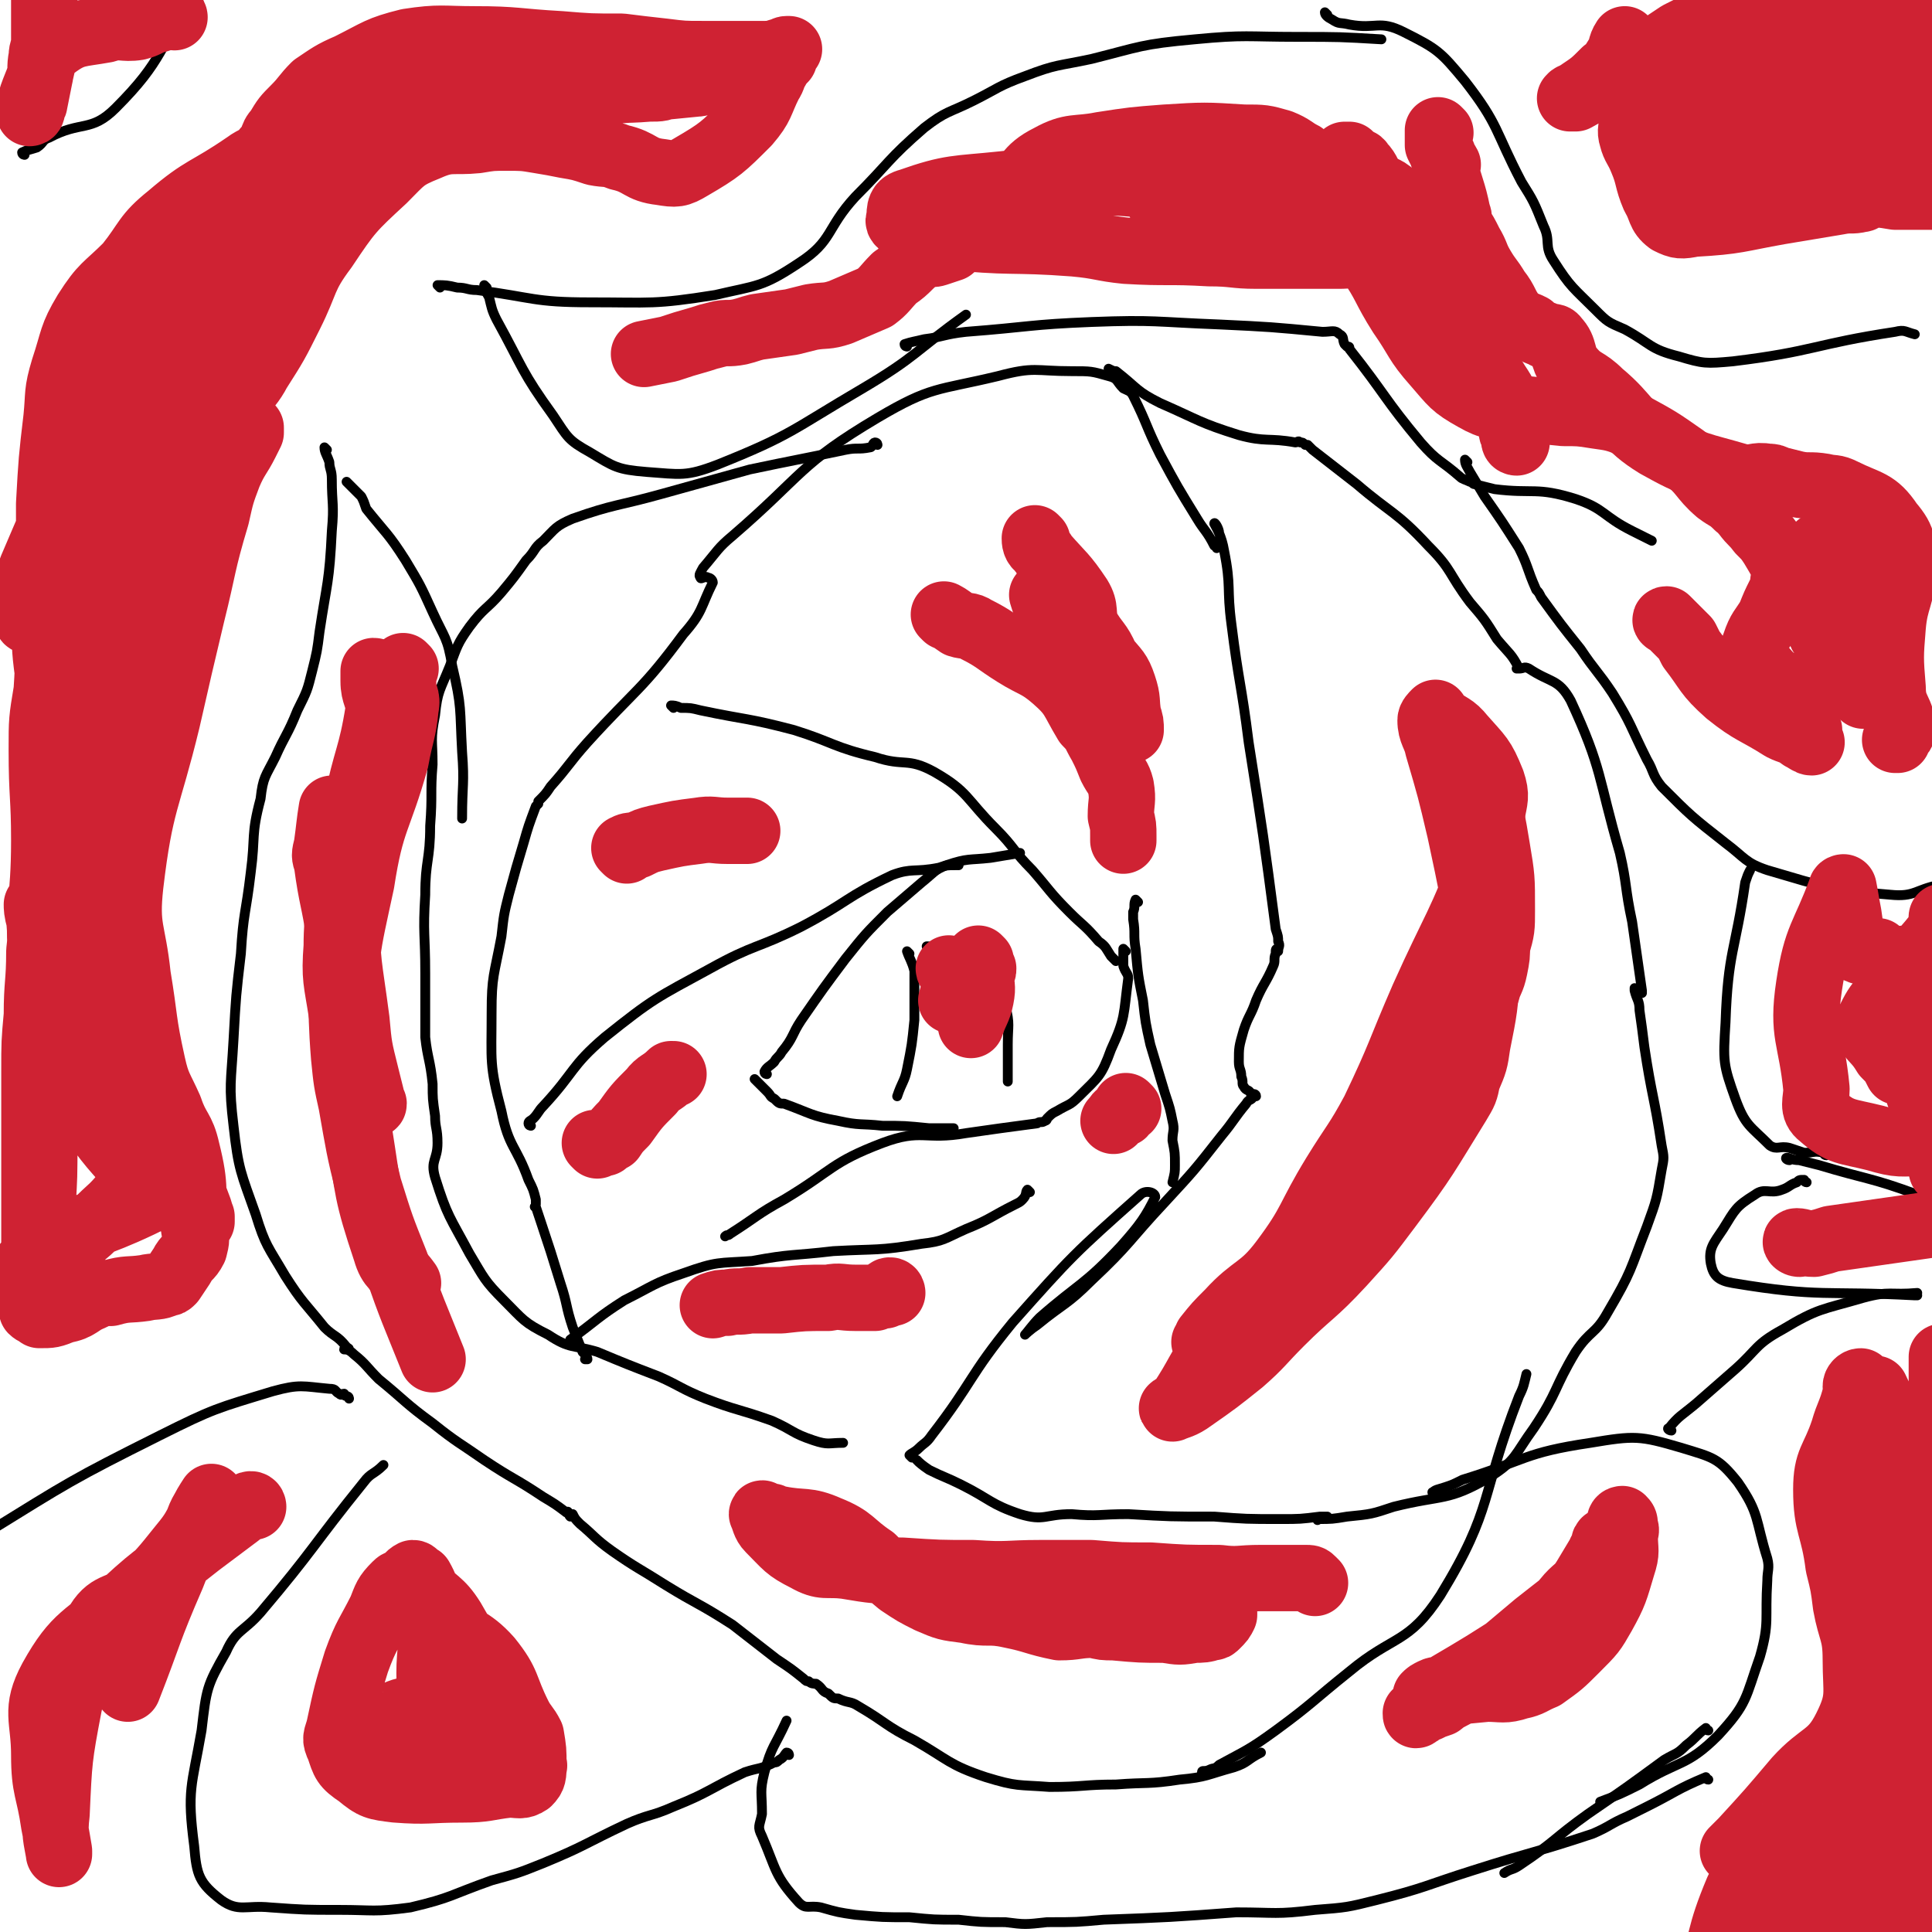 <svg viewBox='0 0 786 786' version='1.1' xmlns='http://www.w3.org/2000/svg' xmlns:xlink='http://www.w3.org/1999/xlink'><g fill='none' stroke='#000000' stroke-width='4' stroke-linecap='round' stroke-linejoin='round'><path d='M371,593c0,0 -1,-1 -1,-1 1,-1 2,-1 4,-3 2,-2 3,-2 5,-5 17,-22 15,-24 33,-46 24,-27 25,-28 52,-52 2,-2 6,-1 6,1 -4,8 -6,11 -14,20 -15,16 -17,15 -33,29 -3,3 -5,6 -6,7 0,0 2,-2 5,-4 11,-9 12,-8 22,-18 16,-15 15,-16 30,-32 12,-13 12,-13 23,-27 5,-6 5,-7 10,-13 1,-2 2,-1 3,-3 0,0 -1,0 -1,0 1,-1 2,0 2,0 0,-1 -1,-1 -2,-1 -1,-2 -2,-1 -3,-3 -1,-1 0,-2 -1,-4 0,-3 -1,-3 -1,-6 0,-6 0,-6 2,-13 2,-6 3,-6 5,-12 3,-7 4,-7 7,-14 1,-2 0,-3 1,-5 0,-2 0,-2 1,-2 0,-1 0,0 0,1 0,0 0,0 0,0 0,-2 1,-2 0,-4 0,-2 0,-2 -1,-5 -5,-38 -5,-38 -11,-76 -3,-24 -4,-24 -7,-48 -2,-15 0,-15 -3,-30 -1,-6 -3,-9 -4,-11 0,-1 2,2 2,4 1,2 0,2 -1,4 0,1 0,2 0,2 0,0 0,-1 -1,-1 -3,-6 -4,-6 -7,-11 -8,-13 -8,-13 -15,-26 -6,-12 -5,-12 -11,-24 -1,-2 -2,-2 -4,-3 -3,-3 -2,-4 -6,-5 -7,-2 -7,-2 -15,-2 -15,0 -15,-2 -30,2 -25,6 -27,4 -49,17 -32,19 -30,23 -59,48 -6,5 -6,6 -12,13 -1,2 -2,3 -1,4 0,1 2,-1 3,0 1,0 2,1 2,2 -5,10 -4,12 -12,21 -17,23 -19,22 -39,44 -8,9 -7,9 -15,18 -2,3 -2,3 -5,6 0,0 0,0 0,1 -1,1 -1,1 -1,1 -3,8 -3,8 -5,15 -3,10 -3,10 -6,21 -2,8 -2,8 -3,17 -3,16 -4,16 -4,31 0,20 -1,21 4,40 3,15 6,14 11,28 2,4 2,4 3,8 0,1 0,1 0,1 0,0 0,0 0,1 0,1 -1,1 0,1 1,3 1,3 2,6 4,12 4,12 8,25 3,9 2,9 5,18 2,5 2,5 4,10 1,1 2,2 2,3 0,0 -1,0 -1,0 '/><path d='M216,458c0,0 -1,0 -1,-1 0,-1 1,-1 2,-2 2,-2 2,-3 4,-5 13,-14 11,-16 25,-28 20,-16 21,-16 43,-28 18,-10 19,-8 37,-17 19,-10 18,-12 37,-21 8,-3 9,-1 19,-3 3,-1 3,-1 7,-1 0,0 0,0 1,0 '/><path d='M274,288c0,0 -1,-1 -1,-1 1,0 2,0 4,1 4,0 4,0 8,1 19,4 19,3 38,8 16,5 16,7 33,11 12,4 13,0 24,6 14,8 13,11 25,23 8,8 7,9 15,17 7,8 7,9 15,17 6,6 6,5 12,12 3,2 3,3 5,6 1,1 1,1 2,2 '/><path d='M463,367c0,0 -1,-1 -1,-1 -1,2 0,3 -1,5 0,2 0,2 0,3 1,6 0,6 1,12 1,11 1,11 3,21 1,9 1,9 3,18 3,10 3,10 6,20 2,6 2,6 3,11 1,4 0,4 0,8 1,5 1,5 1,10 0,3 0,3 -1,7 '/><path d='M458,387c0,0 -1,-1 -1,-1 0,3 0,4 0,7 1,3 2,3 2,5 -2,15 -1,16 -7,29 -4,11 -5,11 -13,19 -4,4 -4,3 -9,6 -2,1 -2,1 -4,3 0,0 0,1 -1,1 -1,1 -2,0 -3,1 -15,2 -15,2 -29,4 -17,3 -18,-2 -34,4 -21,8 -20,11 -40,23 -11,6 -11,7 -22,14 -1,1 -1,0 -2,1 '/><path d='M419,485c0,0 -1,-1 -1,-1 -1,1 0,2 -2,4 -1,1 -1,1 -3,2 -10,5 -10,6 -20,10 -9,4 -9,5 -18,6 -18,3 -18,2 -36,3 -17,2 -17,1 -33,4 -14,1 -14,0 -28,5 -12,4 -12,5 -24,11 -11,7 -11,8 -22,16 0,0 0,0 0,1 '/><path d='M312,437c0,0 -1,0 -1,-1 1,-2 2,-2 4,-4 1,-2 2,-2 3,-4 5,-6 4,-7 8,-13 9,-13 9,-13 18,-25 8,-10 8,-10 17,-19 7,-6 7,-6 14,-12 5,-4 5,-5 10,-7 9,-3 9,-2 18,-3 6,-1 6,-1 12,-2 '/><path d='M308,440c0,0 -1,-1 -1,-1 2,2 2,2 5,5 2,2 1,2 3,3 2,2 2,2 4,2 11,4 11,5 22,7 9,2 9,1 18,2 9,0 9,0 19,1 5,0 5,0 10,0 '/><path d='M370,388c0,0 -1,-1 -1,-1 1,3 2,4 3,8 0,1 0,1 0,3 0,9 0,9 0,17 -1,10 -1,10 -3,20 -1,5 -2,5 -4,11 '/><path d='M378,386c0,0 -1,-1 -1,-1 1,0 2,0 5,1 4,0 4,0 8,0 5,1 6,-1 10,2 4,2 3,4 5,9 3,6 3,6 4,12 2,8 1,8 1,16 0,7 0,7 0,15 '/><path d='M374,595c0,0 -1,-1 -1,-1 1,1 2,2 5,4 6,3 7,3 13,6 12,6 12,8 24,12 10,3 10,0 21,0 11,1 11,0 23,0 17,1 17,1 35,1 13,1 13,1 27,1 8,0 8,0 16,-1 1,0 2,0 3,0 0,0 -1,0 -2,0 -1,1 -1,1 -2,1 0,1 0,0 0,0 6,0 6,0 12,-1 10,-1 10,-1 19,-4 20,-5 22,-2 39,-12 11,-7 10,-9 18,-20 10,-15 8,-16 17,-31 6,-9 8,-7 13,-16 10,-17 9,-17 16,-35 4,-11 4,-11 6,-23 1,-5 1,-5 0,-10 -3,-20 -4,-20 -7,-40 -1,-8 -1,-8 -2,-15 0,-4 -1,-4 -2,-8 0,0 0,-1 0,-1 1,0 1,1 3,2 0,0 0,-1 0,-1 -2,-14 -2,-14 -4,-28 -3,-14 -2,-15 -5,-28 -9,-31 -7,-34 -20,-62 -5,-9 -8,-7 -17,-13 -2,-1 -2,0 -4,0 -1,0 -1,0 -1,0 0,0 2,0 1,0 -3,-6 -4,-6 -9,-12 -5,-8 -5,-8 -11,-15 -9,-12 -7,-13 -17,-23 -13,-14 -15,-13 -29,-25 -9,-7 -9,-7 -18,-14 -1,-1 -1,-1 -2,-2 0,0 0,0 -1,0 -1,-1 -1,-1 -2,-1 -1,-1 -1,0 -2,0 -11,-2 -12,0 -23,-3 -16,-5 -16,-6 -32,-13 -10,-5 -9,-6 -18,-13 -1,0 -1,0 -3,-1 '/><path d='M357,181c0,0 0,-1 -1,-1 -1,0 -1,2 -2,2 -5,1 -5,0 -10,1 -19,4 -20,4 -39,8 -18,5 -18,5 -36,10 -18,5 -19,4 -36,10 -7,3 -7,4 -12,9 -4,3 -3,4 -7,8 -5,7 -5,7 -10,13 -6,7 -7,6 -13,14 -5,7 -5,8 -8,16 -4,10 -5,10 -6,20 -2,10 -1,10 -1,20 -1,12 0,12 -1,25 0,14 -2,14 -2,28 -1,16 0,16 0,32 0,13 0,13 0,26 1,9 2,9 3,19 0,6 0,6 1,13 0,5 1,5 1,11 0,7 -3,7 -1,14 5,16 6,16 14,31 6,10 6,11 14,19 8,8 8,9 18,14 9,6 10,4 20,7 12,5 12,5 25,10 9,4 9,5 19,9 13,5 13,4 27,9 9,4 8,5 17,8 6,2 6,1 12,1 '/><path d='M133,183c0,0 -1,-1 -1,-1 0,2 1,3 2,6 0,3 1,3 1,7 0,10 1,10 0,21 -1,21 -2,21 -5,41 -1,8 -1,8 -3,16 -2,8 -2,8 -6,16 -4,10 -5,10 -9,19 -4,8 -5,8 -6,17 -4,15 -2,15 -4,30 -2,17 -3,16 -4,33 -2,17 -2,17 -3,35 -1,18 -2,18 0,35 2,18 3,19 9,36 4,13 5,13 12,25 7,11 8,11 16,21 4,4 5,3 9,8 0,0 0,0 0,1 0,0 1,0 1,0 0,-1 -2,-1 -2,0 1,0 2,0 4,2 5,4 5,5 10,10 11,9 11,10 22,18 10,8 11,8 21,15 12,8 12,7 24,15 5,3 5,3 9,6 1,1 1,0 1,0 1,1 0,1 1,2 0,0 0,-1 1,-1 1,2 1,2 3,4 6,5 6,6 13,11 10,7 11,7 22,14 13,8 13,7 27,16 9,7 9,7 18,14 6,4 6,4 11,8 1,1 1,1 2,1 1,1 2,1 3,1 3,2 2,3 5,4 2,2 2,2 4,2 4,2 5,1 8,3 12,7 11,8 23,14 14,8 14,10 29,15 13,4 13,3 26,4 14,0 14,-1 27,-1 13,-1 13,0 26,-2 11,-1 11,-2 22,-5 6,-2 5,-3 11,-6 '/><path d='M490,722c0,0 -1,-1 -1,-1 0,-1 1,0 3,-1 2,-1 2,0 4,-2 11,-6 12,-6 23,-14 15,-11 15,-12 30,-24 18,-15 24,-11 37,-31 22,-36 16,-40 32,-81 2,-4 2,-5 3,-9 '/><path d='M142,197c0,0 -1,-1 -1,-1 2,2 3,3 6,6 1,2 1,2 2,5 8,10 9,10 16,21 6,10 6,10 11,21 5,11 6,10 8,22 4,17 3,17 4,35 1,13 0,13 0,27 '/><path d='M198,117c0,0 -1,-1 -1,-1 0,2 1,3 2,5 1,4 1,5 3,9 11,20 10,21 23,39 6,9 6,10 15,15 10,6 11,7 23,8 14,1 16,2 29,-3 30,-12 30,-14 59,-31 22,-13 21,-15 42,-30 '/><path d='M369,141c0,0 -1,0 -1,-1 3,-1 4,-1 8,-2 8,-1 8,-2 17,-3 26,-2 26,-3 51,-4 26,-1 26,0 52,1 21,1 21,1 42,3 4,0 5,-1 7,1 2,1 1,2 2,4 1,1 1,1 1,1 1,0 1,0 1,1 15,19 14,20 29,38 7,8 8,7 16,14 1,1 2,1 4,2 1,0 1,1 2,1 4,1 4,1 8,2 16,2 17,-1 33,4 12,4 11,7 23,13 4,2 4,2 8,4 '/><path d='M597,188c0,0 -1,-1 -1,-1 0,2 1,3 2,5 3,5 3,5 6,10 7,10 7,10 14,21 4,8 3,8 7,17 1,1 1,1 2,3 8,11 8,11 16,21 6,9 7,9 13,18 8,13 7,13 14,27 3,5 2,6 6,11 12,12 12,12 26,23 8,6 8,8 17,11 24,7 25,8 50,10 10,1 10,-2 20,-4 '/><path d='M179,117c0,0 -1,-1 -1,-1 3,0 4,0 8,1 4,0 4,1 8,1 23,3 23,5 46,5 25,0 26,1 51,-3 17,-4 19,-3 34,-13 14,-9 11,-14 23,-27 14,-14 13,-15 28,-28 9,-7 10,-6 20,-11 10,-5 10,-6 21,-10 13,-5 13,-4 27,-7 20,-5 20,-6 42,-8 21,-2 21,-1 42,-1 17,0 17,0 34,1 '/><path d='M540,6c0,0 -1,-1 -1,-1 0,1 1,2 3,3 3,2 3,1 7,2 11,2 12,-2 22,3 14,7 15,8 25,20 14,18 12,20 23,41 5,8 5,8 9,18 3,6 0,8 4,14 7,11 8,11 17,20 5,5 5,5 12,8 11,6 10,8 22,11 10,3 11,3 22,2 33,-4 33,-7 66,-12 4,-1 4,0 8,1 '/><path d='M584,608c0,0 -2,-1 -1,-1 1,-1 2,-1 5,-2 3,-1 3,-1 7,-3 26,-8 25,-11 52,-15 18,-3 20,-3 37,2 13,4 15,4 23,14 9,13 7,15 12,31 1,4 0,5 0,9 -1,16 1,17 -3,31 -6,17 -5,19 -17,32 -13,13 -16,10 -32,20 -8,4 -8,4 -16,7 '/><path d='M695,704c-1,0 -1,-1 -1,-1 -4,3 -4,4 -8,7 -4,4 -4,3 -9,6 -15,11 -15,11 -31,22 -14,10 -13,11 -28,21 -3,2 -3,1 -6,3 '/><path d='M695,724c-1,0 -1,-1 -1,-1 -12,5 -12,6 -24,12 -4,2 -4,2 -8,4 -7,3 -7,4 -14,7 -24,8 -24,7 -49,15 -19,6 -19,7 -39,12 -12,3 -12,3 -25,4 -16,2 -16,1 -32,1 -27,2 -27,2 -54,3 -11,1 -11,1 -23,1 -9,1 -9,1 -17,0 -10,0 -10,0 -19,-1 -10,0 -10,0 -20,-1 -11,0 -11,0 -22,-1 -7,-1 -7,-1 -14,-3 -5,-1 -6,1 -9,-2 -10,-11 -9,-13 -15,-27 -2,-4 -1,-4 0,-9 0,-9 -1,-9 1,-17 3,-11 4,-10 9,-21 '/><path d='M321,714c0,0 0,-1 -1,-1 -1,1 -1,2 -3,3 -1,1 -1,1 -2,1 -6,3 -6,2 -12,4 -15,7 -14,8 -29,14 -9,4 -10,3 -19,7 -17,8 -17,9 -34,16 -10,4 -10,4 -21,7 -17,6 -16,7 -33,11 -15,2 -15,1 -29,1 -14,0 -14,0 -28,-1 -10,-1 -13,2 -20,-3 -9,-7 -10,-10 -11,-22 -3,-23 -1,-24 3,-47 2,-17 2,-18 10,-32 4,-9 7,-8 14,-16 22,-26 21,-27 42,-53 3,-4 4,-3 8,-7 '/><path d='M680,582c-1,0 -2,-1 -1,-1 4,-5 5,-5 11,-10 8,-7 8,-7 16,-14 9,-8 8,-10 19,-16 15,-9 16,-8 33,-13 11,-3 11,-1 22,-2 '/><path d='M735,481c-1,0 -1,-1 -1,-1 -2,0 -2,0 -3,1 -3,1 -3,2 -6,3 -5,2 -7,-1 -11,2 -8,5 -8,6 -13,14 -4,6 -6,8 -5,14 1,5 3,7 9,8 36,6 37,3 74,5 1,0 0,0 1,0 '/><path d='M728,472c-1,0 -2,-1 -1,-1 1,0 2,1 5,1 4,1 4,1 8,2 20,6 21,5 40,12 4,1 3,2 6,4 '/><path d='M743,470c-1,0 -1,-1 -1,-1 -4,-1 -4,0 -8,0 -3,-1 -3,-1 -6,-2 -4,-1 -5,1 -8,-1 -8,-8 -10,-8 -14,-19 -5,-14 -5,-15 -4,-31 1,-29 4,-29 8,-57 1,-3 1,-3 2,-5 '/><path d='M10,63c0,0 -1,0 -1,-1 2,-1 3,-1 6,-2 3,-2 2,-3 5,-4 13,-7 17,-2 27,-12 20,-20 17,-24 34,-49 '/><path d='M142,569c0,0 0,-1 -1,-1 0,0 -1,0 -1,-1 -1,0 -1,1 -2,0 -2,-1 -1,-2 -4,-2 -11,-1 -12,-2 -23,1 -23,7 -24,7 -46,18 -36,18 -37,19 -71,40 -1,0 0,1 0,2 '/></g>
<g fill='none' stroke='#CF2233' stroke-width='4' stroke-linecap='round' stroke-linejoin='round'><path d='M595,322c0,0 -2,-1 -1,-1 1,3 2,4 5,8 2,3 2,3 3,7 4,10 4,10 6,21 1,8 1,8 1,17 0,4 0,4 0,8 0,4 -1,4 -1,9 -1,5 -1,5 -2,10 0,1 0,2 0,2 0,0 0,-1 0,-2 1,-6 0,-6 1,-13 1,-16 2,-16 3,-33 1,-6 0,-6 0,-12 0,-2 1,-2 0,-5 0,-4 0,-4 -1,-7 0,-1 0,-1 -1,-2 0,-2 0,-2 -1,-3 '/></g>
<g fill='none' stroke='#CF2233' stroke-width='27' stroke-linecap='round' stroke-linejoin='round'><path d='M598,304c0,0 -1,-1 -1,-1 0,1 0,2 0,3 1,1 1,0 2,1 3,7 3,7 5,14 3,12 3,12 5,24 2,12 2,12 2,25 0,8 0,8 -2,15 -2,9 -3,8 -6,17 -1,3 0,3 -1,6 0,0 -1,0 -1,1 0,0 1,0 1,0 2,-3 2,-3 3,-6 1,-4 2,-4 3,-9 1,-5 1,-5 1,-10 0,-14 2,-15 -1,-28 -2,-11 -4,-10 -8,-20 -3,-9 -4,-9 -7,-18 -2,-8 -3,-8 -4,-15 -1,-3 -1,-3 -1,-6 '/><path d='M363,526c0,0 0,-1 -1,-1 -1,0 -1,1 -2,2 -2,0 -2,0 -4,1 -4,0 -4,0 -8,0 -6,0 -6,-1 -11,0 -10,0 -10,0 -19,1 -6,0 -6,0 -13,0 -5,1 -5,0 -9,1 -3,0 -3,0 -6,1 '/><path d='M243,466c0,0 -1,-1 -1,-1 1,0 2,0 4,0 1,-1 1,-1 3,-2 2,-3 2,-3 5,-6 5,-7 5,-7 11,-13 3,-4 4,-3 8,-7 0,0 0,0 1,0 '/><path d='M255,346c0,0 -1,-1 -1,-1 2,-1 2,-1 5,-1 4,-2 4,-2 8,-3 9,-2 9,-2 17,-3 6,-1 6,0 12,0 2,0 2,0 4,0 2,0 2,0 4,0 '/><path d='M385,251c0,0 -1,-1 -1,-1 2,1 3,2 6,4 3,1 4,0 7,2 8,4 8,5 16,10 8,5 9,4 16,10 8,7 7,8 13,18 4,4 3,4 6,9 2,4 2,4 4,9 2,4 3,4 4,8 1,6 0,6 0,12 1,4 1,4 1,8 0,1 0,1 0,2 '/><path d='M422,220c0,0 -1,-1 -1,-1 0,1 0,3 2,4 1,2 1,1 2,3 7,8 8,8 14,17 3,5 1,6 3,12 4,7 5,6 8,13 4,5 5,5 7,11 2,6 1,6 2,12 1,3 1,3 1,6 '/><path d='M425,243c0,0 -1,-1 -1,-1 1,3 1,4 3,7 1,3 1,2 2,5 2,4 1,4 2,8 3,9 3,9 6,17 1,1 1,1 1,2 '/><path d='M459,451c0,0 -1,-1 -1,-1 -1,1 0,2 -1,3 0,0 -1,-1 -1,0 -2,1 -1,1 -3,3 '/><path d='M399,391c0,0 -1,-1 -1,-1 0,1 1,2 2,4 0,1 0,1 -1,2 0,5 1,5 0,10 -1,5 -2,5 -4,11 '/><path d='M387,395c0,0 -1,-1 -1,-1 0,1 1,1 2,3 0,1 1,1 1,2 0,4 -1,4 -2,8 '/><path d='M654,628c0,0 -1,-1 -1,-1 -1,1 0,2 -1,4 0,0 -1,0 -1,1 -3,5 -3,5 -6,10 -3,5 -4,4 -8,9 -7,8 -6,9 -14,17 -4,5 -4,5 -9,9 -7,6 -8,5 -16,9 -9,5 -9,5 -18,9 -2,1 -2,2 -3,2 -1,1 -1,1 -1,0 2,-1 2,-1 5,-2 2,-1 2,-1 5,-2 20,-16 20,-16 39,-32 10,-8 11,-8 20,-17 6,-6 6,-7 10,-14 3,-5 2,-6 4,-11 0,-1 1,-1 1,-1 1,1 1,1 1,3 1,2 0,2 0,4 0,6 1,6 -1,12 -3,10 -3,11 -8,20 -4,7 -4,7 -11,14 -6,6 -6,6 -13,11 -5,2 -5,3 -10,4 -6,2 -7,1 -13,1 -10,1 -11,1 -21,2 -2,1 -2,1 -4,1 0,0 0,1 0,0 1,-1 1,-1 3,-2 2,-1 2,0 4,-1 17,-10 17,-10 34,-21 11,-6 12,-5 22,-13 6,-4 5,-5 10,-9 1,-1 1,-1 2,-3 '/><path d='M535,644c0,0 -1,-1 -1,-1 -1,-1 -1,-1 -3,-1 -2,0 -2,0 -4,0 -7,0 -7,0 -14,0 -9,0 -9,1 -17,0 -14,0 -14,0 -28,-1 -12,0 -12,0 -24,-1 -10,0 -10,0 -21,0 -13,0 -13,1 -27,0 -14,0 -14,0 -29,-1 -11,0 -11,0 -23,-2 -8,-1 -9,1 -16,-3 -8,-4 -8,-5 -15,-12 -2,-2 -2,-4 -3,-6 0,-1 1,1 2,2 1,0 1,-1 2,-1 2,1 2,1 3,1 10,2 11,0 20,4 10,4 9,6 18,12 5,5 5,5 11,10 6,4 6,4 12,7 7,3 7,3 15,4 9,2 9,0 18,2 10,2 10,3 20,5 7,0 7,-1 14,-1 4,1 4,1 8,1 11,1 11,1 21,1 6,1 6,1 12,0 3,0 4,0 7,-1 1,0 1,0 2,-1 2,-2 2,-2 3,-4 0,0 0,0 0,-1 '/><path d='M151,330c0,0 0,-1 -1,-1 -1,3 -1,4 -2,7 -1,3 -2,3 -2,6 -3,14 -5,14 -5,28 0,22 1,22 4,45 1,11 1,11 4,23 1,4 1,4 2,8 0,2 1,4 1,3 -2,-2 -4,-4 -5,-8 -5,-14 -5,-14 -8,-29 -2,-13 -3,-14 -2,-27 0,-15 2,-15 4,-30 1,-5 1,-5 2,-9 0,-3 0,-3 1,-6 1,-2 1,-2 2,-4 '/><path d='M160,61c0,0 -1,0 -1,-1 0,0 1,-1 1,-1 0,0 0,1 0,1 -2,2 -3,1 -6,3 -9,8 -10,8 -17,17 -20,24 -19,24 -37,50 -7,11 -7,11 -12,23 -7,18 -5,19 -11,36 -10,31 -11,31 -23,62 -8,23 -11,23 -16,47 -5,25 -3,26 -3,52 1,28 3,28 6,56 2,19 1,20 5,37 2,7 4,6 7,11 0,1 -1,1 -1,1 -1,-1 -2,-1 -3,-2 -11,-21 -15,-21 -21,-44 -8,-27 -7,-28 -7,-57 0,-17 1,-17 5,-34 12,-47 10,-48 26,-92 8,-23 13,-21 22,-43 10,-23 7,-25 16,-49 3,-9 4,-9 8,-17 1,-2 2,-3 3,-4 0,0 0,0 0,1 -2,7 -2,7 -4,14 -5,16 -5,16 -11,31 -14,40 -13,41 -29,79 -11,25 -12,25 -25,48 -1,2 -1,3 -3,3 -2,0 -3,-1 -4,-3 -3,-7 -5,-7 -6,-16 -2,-16 1,-17 1,-34 0,-15 0,-15 0,-31 1,-18 1,-18 3,-35 1,-10 0,-10 3,-20 4,-12 3,-13 9,-23 7,-11 8,-10 17,-19 8,-10 7,-12 17,-20 14,-12 15,-10 31,-21 4,-3 5,-2 8,-6 4,-4 2,-5 5,-8 3,-5 3,-5 7,-9 4,-4 4,-5 8,-9 6,-4 7,-5 14,-8 12,-6 12,-7 24,-10 13,-2 14,-1 27,-1 17,0 17,1 35,2 12,1 12,1 25,1 8,1 8,1 17,2 8,1 8,1 16,1 7,0 7,0 14,0 6,0 6,0 11,0 3,0 3,0 6,-1 2,0 2,-1 3,-1 1,0 1,0 1,0 -1,1 -1,1 -2,3 -1,0 0,0 0,1 -2,2 -2,2 -3,4 -2,3 -1,3 -3,6 -4,8 -3,9 -9,16 -10,10 -11,11 -23,18 -5,3 -6,3 -12,2 -9,-1 -8,-4 -17,-6 -5,-2 -5,-1 -10,-2 -6,-2 -6,-2 -12,-3 -5,-1 -5,-1 -11,-2 -6,-1 -6,-1 -13,-1 -6,0 -6,0 -12,1 -10,1 -11,-1 -20,3 -10,4 -10,5 -18,13 -13,12 -14,13 -24,28 -9,12 -7,13 -14,27 -6,12 -6,12 -13,23 -2,4 -6,9 -5,6 5,-16 6,-23 17,-43 13,-28 14,-28 30,-53 2,-2 4,-1 5,-2 0,-1 -1,-2 -2,-1 -17,13 -19,12 -35,28 -35,38 -35,39 -66,80 -7,9 -8,10 -10,20 -1,3 1,6 3,6 4,0 6,-1 9,-5 20,-32 18,-34 37,-67 16,-26 16,-26 33,-50 6,-8 8,-9 13,-15 0,0 -1,1 -2,2 -17,18 -18,17 -34,36 -26,34 -28,33 -50,69 -20,33 -20,34 -35,69 -4,10 -3,12 -2,21 0,1 3,1 4,-1 3,-7 3,-8 4,-16 4,-21 0,-22 5,-43 9,-31 10,-31 23,-61 7,-17 7,-17 18,-32 6,-10 6,-10 14,-17 11,-8 12,-7 24,-13 13,-5 13,-6 27,-9 14,-3 14,-1 28,-3 15,-2 16,-1 31,-5 15,-5 13,-9 29,-13 15,-5 16,-4 32,-5 15,-2 15,-1 29,-1 4,0 6,0 7,0 1,0 -1,1 -3,1 -10,1 -10,1 -21,2 -14,1 -14,1 -28,2 -15,1 -15,2 -30,2 -14,0 -14,0 -28,-1 -17,-2 -16,-2 -33,-4 -4,-1 -6,0 -7,-1 -1,-1 1,-3 3,-4 21,-7 22,-9 43,-11 28,-3 29,-2 56,1 17,2 17,4 33,9 3,1 4,1 5,3 1,1 -1,2 -3,2 -4,2 -4,2 -9,2 -12,1 -13,0 -25,1 -24,1 -24,3 -48,4 -14,1 -14,-1 -27,0 -15,0 -16,-3 -30,2 -11,4 -11,7 -19,16 -11,11 -12,11 -20,25 -16,29 -13,31 -28,61 -7,17 -7,17 -16,34 -7,14 -9,13 -15,28 -9,22 -8,23 -14,46 -3,13 -2,14 -3,28 -2,12 -2,12 -2,24 0,19 1,19 1,37 0,26 -3,26 -1,51 2,21 3,21 9,41 4,11 5,11 12,22 9,13 10,12 20,25 2,2 2,3 5,5 4,2 4,1 9,3 3,1 3,1 6,3 2,1 2,1 4,3 0,1 0,2 0,2 0,-1 0,-2 -1,-5 -6,-16 -6,-16 -13,-31 -13,-28 -16,-27 -26,-54 -5,-13 -3,-14 -3,-27 -1,-19 -2,-19 1,-38 3,-26 4,-26 11,-50 4,-18 5,-18 11,-36 8,-23 7,-23 16,-45 7,-15 8,-14 17,-28 3,-4 4,-4 7,-8 0,-1 0,-1 0,-1 0,0 0,1 0,2 -1,2 -1,2 -2,4 -3,6 -4,6 -7,13 -3,8 -3,8 -5,17 -6,20 -5,20 -10,40 -5,21 -5,21 -10,43 -8,33 -11,33 -15,67 -2,18 1,18 3,37 3,18 2,18 6,36 2,9 3,9 7,18 3,9 5,8 7,17 4,16 2,16 3,32 1,4 1,4 0,8 -2,4 -3,3 -5,7 -2,3 -2,3 -4,6 -1,1 -1,1 -2,1 -4,2 -5,1 -9,2 -7,1 -7,0 -14,2 -4,0 -4,0 -8,2 -5,2 -5,4 -11,5 -5,2 -5,2 -10,2 -1,-1 -2,-1 -3,-2 0,-14 1,-14 1,-29 0,-34 0,-34 0,-68 0,-12 0,-12 1,-23 0,-13 1,-13 1,-26 1,-8 0,-8 0,-16 0,-1 -1,-3 -1,-3 0,1 0,3 1,6 2,23 3,23 4,46 1,26 -2,26 -2,53 0,16 -2,18 1,33 1,2 3,3 6,2 11,-6 11,-8 21,-17 8,-8 6,-10 15,-18 4,-4 5,-5 10,-5 2,0 3,2 3,4 0,4 1,6 -2,8 -5,6 -7,6 -15,10 -19,9 -20,7 -38,17 -7,5 -8,7 -12,12 -1,1 1,0 3,1 '/><path d='M103,613c0,0 0,-1 -1,-1 -1,0 -1,1 -2,2 -2,1 -2,1 -3,2 -8,6 -8,6 -16,12 -15,12 -16,11 -30,24 -16,14 -20,13 -30,31 -7,13 -3,16 -3,31 0,14 2,14 4,28 1,5 1,5 2,11 0,0 0,2 0,1 -1,-6 -2,-8 -1,-16 1,-22 1,-23 5,-44 4,-18 3,-19 12,-34 5,-8 9,-5 17,-12 9,-9 9,-9 17,-19 5,-6 5,-7 9,-14 2,-3 3,-5 3,-6 0,0 -2,3 -3,5 -3,5 -2,6 -5,11 -4,8 -5,8 -8,16 -10,23 -9,23 -18,46 '/><path d='M169,641c0,0 0,-1 -1,-1 -2,1 -2,2 -4,4 -2,0 -2,0 -3,1 -4,4 -4,5 -6,10 -5,10 -6,10 -10,21 -4,13 -4,13 -7,27 -1,4 -2,4 0,8 2,6 2,7 8,11 6,5 7,5 15,6 13,1 13,0 27,0 10,0 10,-1 19,-2 4,0 5,1 8,-1 2,-2 2,-3 2,-7 0,-6 0,-6 -1,-12 -2,-4 -3,-4 -5,-8 -6,-12 -4,-13 -12,-23 -8,-9 -11,-7 -19,-16 -6,-7 -5,-10 -9,-17 -1,0 -1,2 0,3 6,7 8,6 13,14 14,24 13,25 27,49 3,5 4,6 6,10 1,1 -1,-1 -2,-1 -9,-4 -9,-5 -19,-8 -13,-3 -13,-2 -26,-5 -7,-1 -9,1 -14,-2 -1,0 0,-2 2,-3 5,-3 6,-3 12,-4 5,0 5,1 9,0 2,0 3,1 4,-1 1,-9 0,-10 0,-19 -1,-4 -1,-5 -2,-9 -1,-2 -2,-4 -3,-4 -1,-1 -2,1 -2,3 -2,15 -1,16 -1,32 '/><path d='M569,453c0,0 -1,-1 -1,-1 -3,2 -3,3 -5,6 -8,11 -7,12 -16,23 -15,21 -15,21 -32,41 -10,10 -11,9 -21,19 -1,1 -1,1 -3,3 0,1 -1,2 -1,2 0,0 1,-1 1,-2 4,-5 4,-5 9,-10 10,-11 13,-9 22,-21 12,-16 10,-17 21,-35 8,-13 9,-13 16,-26 11,-23 10,-23 20,-46 13,-29 15,-29 26,-59 2,-8 1,-8 2,-16 1,-6 2,-7 0,-13 -4,-10 -5,-10 -12,-18 -4,-5 -5,-4 -10,-8 -1,-1 -1,-2 -1,-2 -1,1 -2,2 -2,3 0,5 2,6 3,11 5,17 5,17 9,34 3,14 3,14 6,29 2,8 4,7 5,15 1,6 1,7 0,13 -1,15 -1,15 -4,30 -1,7 -1,7 -4,14 -1,5 -1,5 -4,10 -13,21 -13,22 -28,42 -9,12 -9,12 -19,23 -12,13 -13,12 -25,24 -8,8 -8,9 -16,16 -10,8 -10,8 -20,15 -4,3 -6,3 -8,4 -1,0 2,-1 3,-2 8,-12 7,-13 15,-24 9,-12 10,-11 19,-22 13,-17 12,-18 25,-36 6,-9 6,-9 14,-17 8,-8 11,-5 18,-13 11,-14 9,-16 18,-31 5,-9 6,-8 10,-17 2,-4 1,-5 3,-9 1,-1 1,-1 2,-1 0,0 0,0 0,0 '/><path d='M679,253c-1,0 -2,-1 -1,-1 3,3 4,4 8,8 1,2 1,2 2,4 7,9 6,10 15,18 10,8 11,7 22,14 4,2 4,1 8,4 2,1 3,2 4,2 0,0 -1,-1 -1,-1 0,-1 0,-1 0,-3 0,0 0,0 0,-1 -3,-7 -3,-7 -7,-14 -4,-5 -5,-4 -10,-9 -2,-3 -4,-2 -5,-6 -2,-2 -1,-3 0,-6 2,-6 3,-6 6,-11 2,-5 2,-5 4,-9 2,-4 1,-4 2,-8 0,-1 1,-2 0,-3 -2,-4 -2,-4 -5,-9 -2,-3 -2,-3 -5,-6 -3,-4 -3,-3 -6,-7 -1,-1 -1,-2 -3,-3 -4,-4 -4,-3 -8,-6 -7,-6 -6,-8 -14,-14 -10,-7 -10,-7 -21,-13 -7,-3 -8,-3 -15,-4 -6,-1 -7,-1 -13,-1 -10,-1 -10,-1 -20,-2 -8,-1 -9,0 -16,-4 -9,-5 -9,-6 -16,-14 -8,-9 -7,-10 -14,-20 -7,-11 -6,-12 -13,-22 -7,-11 -6,-14 -16,-21 -7,-6 -9,-4 -19,-6 -11,-2 -11,-1 -22,-2 -11,-1 -11,-1 -22,-1 -18,-1 -18,-2 -36,-2 -17,0 -17,-1 -34,1 -19,2 -21,1 -38,7 -4,1 -4,3 -4,7 -1,1 0,2 2,3 8,3 8,3 17,4 26,3 26,1 52,3 11,1 11,2 21,3 17,1 17,0 34,1 10,0 10,1 19,1 9,0 9,0 18,0 7,0 7,0 14,0 5,0 6,0 10,-1 2,0 3,-1 2,-2 -1,-4 -1,-5 -4,-8 -6,-5 -6,-5 -13,-7 -8,-3 -8,-2 -17,-2 -14,-1 -14,-1 -27,-1 -9,-1 -9,0 -18,-1 -3,0 -4,0 -5,-1 -1,-1 1,-1 1,-3 1,-2 0,-2 1,-4 1,-1 2,-1 4,-1 8,-2 8,-3 17,-4 10,-2 10,-1 19,-2 5,0 5,-1 10,-1 3,0 4,0 7,0 1,0 2,0 2,0 0,-1 -1,-2 -2,-3 -4,-2 -4,-3 -9,-5 -7,-2 -7,-2 -15,-2 -16,-1 -16,-1 -32,0 -13,1 -13,1 -26,3 -10,2 -12,0 -21,5 -10,5 -8,8 -17,16 -6,5 -6,4 -12,10 -6,5 -5,6 -11,11 -3,1 -3,1 -6,2 -3,1 -4,-1 -6,1 -6,4 -5,5 -11,9 -4,4 -4,5 -8,8 -7,3 -7,3 -14,6 -6,2 -6,1 -12,2 -4,1 -4,1 -8,2 -7,1 -7,1 -14,2 -4,1 -3,1 -7,2 -5,1 -5,0 -9,1 -4,1 -4,1 -7,2 -7,2 -7,2 -13,4 -5,1 -5,1 -10,2 0,0 0,0 0,0 '/><path d='M586,54c0,0 -1,-1 -1,-1 0,2 0,3 0,6 1,2 1,2 2,4 0,2 1,2 2,4 0,0 -1,0 -1,1 2,9 3,9 5,19 1,2 0,2 1,5 2,3 2,3 4,7 3,5 2,5 5,10 3,5 3,4 6,9 4,5 3,6 7,11 3,3 3,2 7,4 2,2 2,2 5,3 2,2 4,0 5,2 4,4 2,7 6,12 5,6 6,4 12,10 12,10 10,13 23,21 16,9 17,8 34,13 6,1 6,-1 11,0 2,0 2,0 4,1 4,1 4,1 8,2 5,1 5,0 11,1 4,1 4,0 8,2 10,5 13,4 19,13 6,7 5,9 5,18 0,12 -3,12 -4,24 -1,12 -1,13 0,25 0,9 4,9 4,17 0,2 -2,2 -3,4 0,0 0,0 1,0 '/><path d='M741,223c-1,0 -1,-1 -1,-1 -1,1 -1,2 -1,3 0,1 1,1 1,2 0,5 -1,6 -1,11 1,8 2,8 3,16 0,2 0,3 0,4 0,1 -1,0 -1,0 -1,-2 0,-3 -1,-5 -1,-6 -2,-6 -3,-11 0,-2 0,-3 2,-4 2,-3 2,-3 4,-5 1,-1 2,-2 3,-1 7,6 11,6 14,16 4,10 1,12 -1,24 0,3 -1,3 -2,7 0,2 1,2 1,4 0,0 -1,-1 -1,-1 -2,-5 -3,-5 -5,-11 -1,-11 -2,-11 -1,-22 1,-13 2,-13 4,-25 1,-6 2,-6 3,-11 0,0 -1,-1 -1,0 0,7 2,8 1,16 -2,13 -2,14 -6,27 -2,8 -3,8 -6,16 -2,4 -2,4 -5,7 -1,1 -2,1 -3,2 -1,0 -1,0 -2,1 -1,0 -1,1 -1,1 -2,-2 -1,-2 -3,-4 '/><path d='M617,180c0,0 -1,0 -1,-1 0,0 0,-1 0,-1 0,-2 -1,-1 -1,-3 0,-2 2,-2 1,-5 0,-4 -1,-4 -3,-7 -2,-4 -2,-4 -4,-7 -3,-5 -3,-4 -6,-9 -4,-8 -3,-9 -7,-17 -4,-10 -5,-9 -10,-19 -3,-6 -3,-6 -6,-12 -3,-5 -4,-4 -7,-9 -2,-5 -1,-5 -5,-9 -4,-5 -5,-3 -9,-7 -3,-3 -2,-4 -5,-7 -1,-2 -2,-1 -3,-2 -2,-1 -1,-1 -2,-2 -1,0 -2,0 -2,0 0,0 1,0 1,1 9,14 8,14 16,28 9,15 9,15 17,30 '/><path d='M662,17c-1,0 -1,-1 -1,-1 -2,3 -1,4 -3,7 -2,3 -2,4 -5,6 -5,5 -5,5 -11,9 -1,1 -3,1 -3,2 -1,0 1,0 2,0 9,-5 9,-5 17,-11 10,-5 10,-5 19,-11 3,-2 3,-2 6,-4 2,-1 2,-1 4,-2 1,0 2,0 3,0 1,0 2,1 1,2 -3,7 -3,8 -8,15 -5,8 -6,8 -12,15 -2,1 -3,0 -5,2 -1,1 -1,2 -2,4 0,2 -1,3 0,6 1,4 2,4 4,9 3,7 2,8 5,15 3,5 2,7 6,10 4,2 5,2 10,1 18,-1 18,-2 35,-5 12,-2 12,-2 24,-4 5,-1 5,0 9,-1 2,0 1,-2 2,-2 6,0 6,0 12,1 5,0 5,0 10,0 3,0 3,0 6,0 2,0 2,0 4,0 '/><path d='M675,29c-1,0 -1,-1 -1,-1 0,2 1,3 2,6 2,4 2,4 4,8 5,8 5,8 10,15 2,3 2,5 5,5 3,1 4,-1 8,-4 15,-12 16,-11 29,-24 10,-12 9,-13 18,-26 1,-2 1,-4 2,-4 1,0 2,1 3,2 6,8 5,9 12,17 7,8 8,7 16,16 1,2 0,3 2,5 2,1 3,1 5,1 0,0 0,-1 0,-1 -2,-5 -4,-5 -4,-11 0,-9 3,-9 2,-18 0,-4 -2,-7 -5,-6 -5,1 -6,4 -11,9 -4,5 -3,6 -6,11 -3,5 -1,6 -5,8 -13,9 -14,7 -28,14 -11,5 -10,5 -21,9 -6,2 -6,2 -11,2 -3,0 -5,1 -6,-2 -2,-7 0,-8 1,-16 9,-45 9,-48 20,-90 0,-2 2,0 3,2 3,2 2,2 5,5 2,2 3,1 5,3 2,2 1,3 3,5 2,2 2,2 4,5 1,2 1,2 2,4 2,2 2,2 3,4 4,5 3,5 8,10 3,5 3,5 7,9 7,6 9,5 14,11 2,2 1,4 -2,6 -31,14 -32,15 -65,26 -9,2 -10,0 -19,1 -3,0 -7,0 -5,0 12,-2 16,-2 33,-4 23,-3 23,-3 47,-6 3,0 7,-1 6,0 -9,6 -14,8 -27,15 -15,7 -15,8 -30,14 -6,2 -6,1 -12,2 -1,0 -3,1 -2,1 11,0 12,0 24,-2 29,-4 28,-5 57,-10 5,-1 10,-2 11,-2 0,-1 -6,-1 -11,0 -21,2 -21,3 -41,6 -16,2 -16,3 -33,5 -7,1 -8,1 -14,1 -1,0 -1,-1 -1,-2 9,-25 8,-26 19,-50 3,-6 3,-7 8,-9 6,-2 8,-1 14,1 15,6 16,7 30,15 4,3 4,5 7,9 0,0 0,0 -1,0 -4,-3 -4,-3 -9,-6 -5,-3 -4,-3 -9,-5 -12,-3 -13,-3 -25,-5 -5,-1 -5,0 -9,0 -1,0 -2,-1 -2,-1 13,-7 14,-8 29,-13 23,-7 23,-5 47,-11 2,0 2,-1 4,-1 0,1 1,2 0,2 -14,6 -15,5 -30,11 -20,7 -20,8 -40,14 -8,2 -8,1 -15,2 -3,0 -4,1 -5,1 -1,1 0,0 1,0 5,-2 5,-1 10,-3 5,-3 5,-3 10,-6 '/><path d='M758,563c-1,0 -1,-1 -1,-1 -1,0 -2,1 -2,2 0,1 1,2 0,3 -2,8 -3,8 -5,15 -4,12 -7,12 -7,24 0,15 3,15 5,31 2,8 2,8 3,16 2,11 4,11 4,22 0,14 2,16 -4,28 -6,12 -10,10 -20,21 -11,13 -11,13 -22,25 -2,2 -3,3 -4,4 0,0 1,0 2,-1 5,-1 5,-1 9,-1 12,-3 19,4 25,-5 17,-27 11,-34 21,-67 6,-21 8,-20 11,-41 2,-23 1,-24 -2,-46 -1,-10 -2,-10 -5,-20 -1,-3 -3,-7 -3,-7 0,0 2,4 2,7 3,21 4,22 3,43 -1,41 -3,41 -7,83 -1,15 -1,15 -3,29 0,10 0,10 -1,20 0,3 -1,3 0,6 1,5 1,5 4,9 3,5 4,5 7,10 3,3 3,3 6,6 0,0 0,1 0,1 1,-1 1,-1 1,-3 0,-3 0,-3 0,-7 6,-41 8,-41 12,-83 4,-38 2,-49 3,-77 0,-5 0,6 0,13 0,8 1,8 0,17 -3,52 -5,52 -8,103 -1,20 0,20 1,40 1,7 1,7 2,14 0,0 1,0 1,0 1,-40 2,-40 1,-80 0,-16 2,-18 -2,-32 -2,-6 -6,-6 -11,-8 -4,-1 -8,-3 -9,1 -10,28 -8,31 -14,63 -5,26 -3,26 -9,52 0,3 -2,7 -3,6 -3,-4 -3,-8 -5,-16 -3,-15 -2,-16 -6,-30 -1,-3 -3,-7 -5,-6 -8,7 -10,11 -16,23 -8,19 -6,20 -12,39 -1,3 -2,5 -1,5 1,0 3,-3 5,-5 6,-7 6,-7 12,-13 10,-11 8,-12 19,-21 26,-24 26,-24 54,-46 3,-2 8,-1 7,-1 -5,2 -10,2 -18,6 -23,11 -26,8 -45,25 -13,11 -11,14 -20,29 -1,2 -2,4 0,4 16,2 19,3 37,1 16,-2 20,-1 31,-10 9,-7 6,-11 8,-23 3,-17 2,-17 3,-35 1,-17 2,-17 3,-34 0,-19 0,-19 0,-39 0,-11 0,-11 0,-23 0,-15 0,-15 0,-30 0,-7 0,-7 0,-14 0,-2 0,-2 0,-4 0,-4 0,-4 0,-8 0,-4 0,-4 0,-7 0,-3 0,-3 0,-6 0,-3 0,-3 0,-7 '/><path d='M732,506c-1,0 -2,-1 -1,-1 2,0 3,1 7,1 4,-1 4,-1 7,-2 21,-3 21,-3 42,-6 '/><path d='M765,388c-1,0 -1,-1 -1,-1 -1,0 -2,0 -3,0 0,0 0,0 -1,0 -1,0 -1,0 -3,0 -1,-1 -1,0 -2,-1 -2,-6 -2,-7 -3,-14 -1,-5 -1,-6 -2,-11 0,0 -1,0 -1,1 -7,19 -10,19 -13,39 -3,20 1,21 3,42 0,5 -2,8 2,11 8,7 10,6 22,9 10,3 10,2 20,2 4,-1 4,-1 7,-3 '/><path d='M777,391c-1,0 -1,-1 -1,-1 -2,0 -2,0 -3,1 -1,0 -1,0 -1,1 -2,2 -4,1 -4,4 3,20 4,21 10,41 5,16 6,16 11,31 1,4 1,10 1,8 0,-3 0,-9 0,-17 0,-33 0,-33 0,-65 0,-10 1,-15 0,-21 0,-1 0,3 -1,6 -10,13 -12,12 -22,26 -4,5 -4,5 -7,11 -1,1 -1,1 -1,3 0,0 0,0 1,1 3,4 4,4 7,9 3,3 3,3 5,7 '/><path d='M71,7c0,0 0,-1 -1,-1 -3,1 -3,1 -6,2 -4,1 -4,2 -8,3 -6,1 -7,-1 -13,1 -11,2 -13,1 -21,7 -6,5 -4,8 -7,15 -2,5 -2,5 -3,9 0,1 0,1 0,2 0,1 0,1 0,1 0,0 1,0 1,-1 0,-1 0,-1 0,-2 0,-1 1,0 1,-1 1,-5 1,-5 2,-10 1,-4 0,-4 1,-9 0,-3 1,-3 1,-7 0,-10 0,-10 0,-21 0,-4 0,-5 -1,-8 -1,-5 -1,-6 -5,-10 -2,-2 -2,-1 -5,-3 '/><path d='M165,272c0,0 -1,-1 -1,-1 0,3 0,4 0,8 0,4 2,4 1,9 -1,10 -2,10 -4,21 -7,25 -10,24 -14,50 -6,28 -7,29 -6,58 0,17 4,16 7,33 '/><path d='M153,274c0,0 0,-1 -1,-1 0,1 0,2 0,4 0,6 2,6 2,12 -3,19 -5,19 -9,39 -3,23 -4,23 -5,47 -1,20 0,20 1,40 2,22 1,23 5,45 4,25 3,25 11,49 2,7 4,6 9,13 '/><path d='M136,330c0,0 -1,-1 -1,-1 -1,6 -1,8 -2,15 -1,4 -1,4 0,7 2,15 3,15 5,29 2,25 0,25 2,50 1,10 1,10 3,19 3,17 3,18 7,34 5,16 5,16 11,31 7,20 7,19 15,39 '/></g>
</svg>